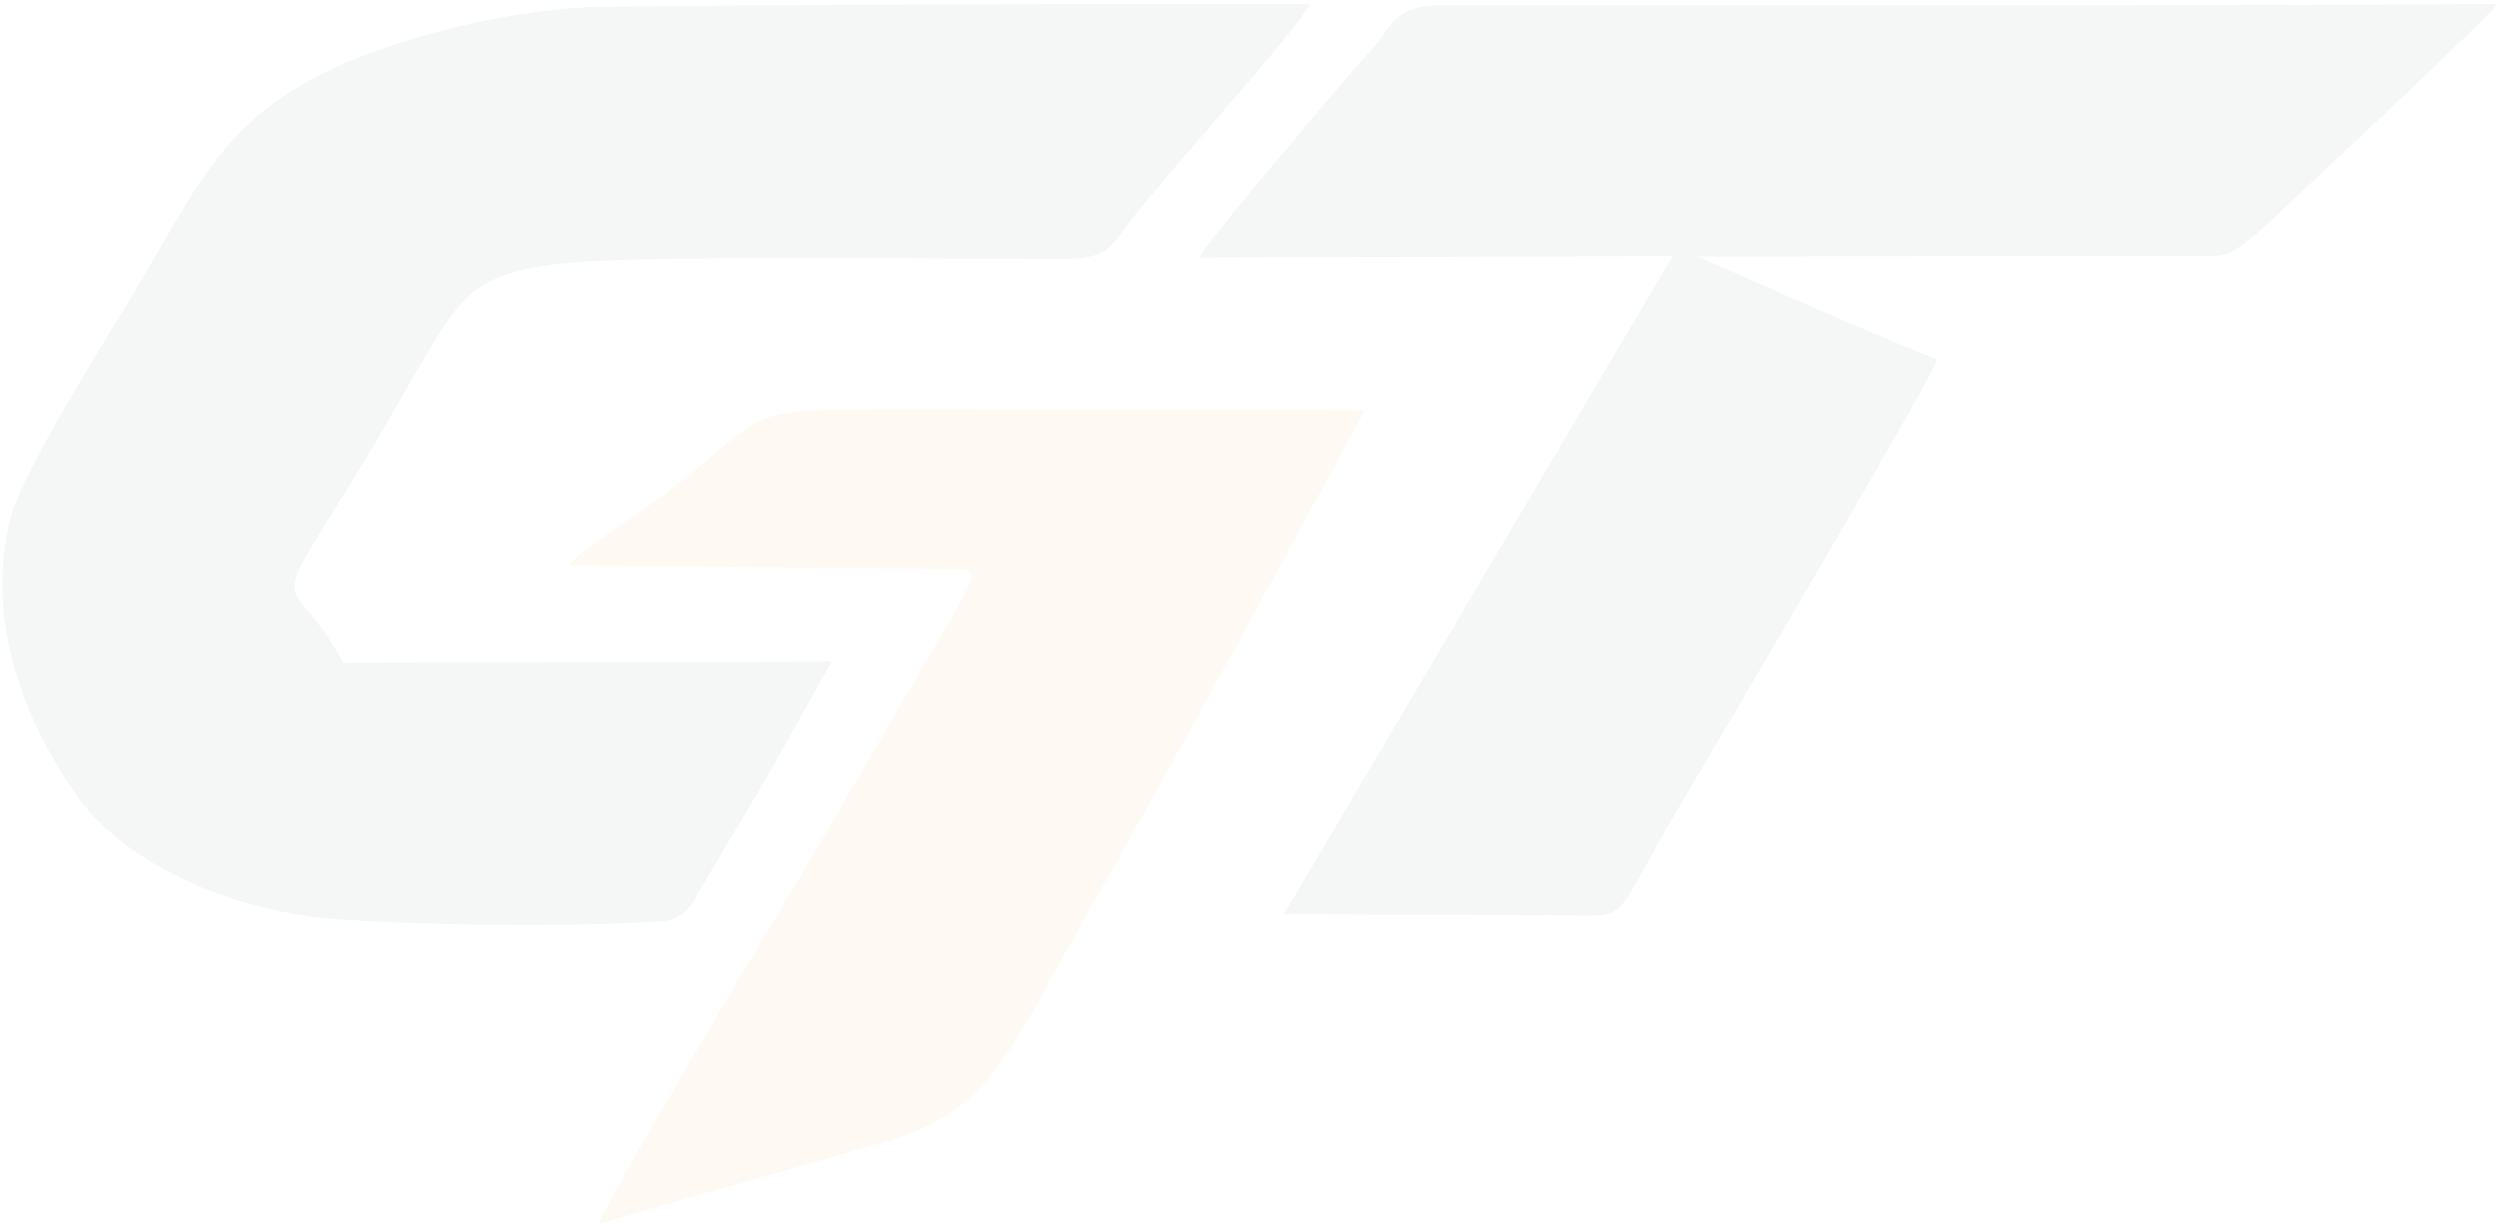 <?xml version="1.0" encoding="UTF-8"?> <svg xmlns="http://www.w3.org/2000/svg" width="543" height="266" viewBox="0 0 543 266" fill="none"><g opacity="0.05"><path fill-rule="evenodd" clip-rule="evenodd" d="M144.001 200.053C146.882 199.829 149.365 198.077 150.775 195.555C155.145 187.739 160.204 179.666 164.734 171.848C168.318 165.661 167.372 167.393 180.626 143.686L74.567 143.947C62.391 121.624 56.776 136.943 79.626 99.344C84.912 90.645 89.905 81.159 95.478 72.288C102.193 61.592 107.755 58.709 123.012 57.133C139.863 55.393 206.755 56.225 230.04 56.27C240.254 56.288 240.891 54.144 245.181 48.437C252.582 38.589 282.342 5.899 284.5 0.875C232.869 0.875 179.609 0.875 127.82 1.52C107.011 2.634 81.343 9.351 66.101 18.1C47.49 28.783 41.635 42.474 30.255 61.64C23.686 72.707 5.184 101.8 2.409 112.131C-3.942 135.789 6.717 159.091 17.292 173.599C26.428 186.129 46.802 196.833 69.779 199.317C84.418 200.901 125.321 201.499 144.001 200.053Z" fill="#34373E"></path><path fill-rule="evenodd" clip-rule="evenodd" d="M260.5 55.923L363.292 55.639L278.881 198.54L338.918 198.794C354.635 198.789 349.151 201.622 365.301 174.254C371.508 163.74 420.004 81.565 420.755 78.111C392.872 66.716 383.968 62.258 368.669 55.725L481.003 55.586C482.63 55.584 484.227 55.142 485.562 54.212C487.311 52.993 489.941 51.021 492.557 48.541C499.718 41.75 535.329 8.759 542.5 0.875C497.489 1.156 427.524 1.131 380.696 1.156L313.209 1.161C302.313 1.169 302.9 5.523 297.163 11.632C294.413 14.562 262.474 51.919 260.5 55.923Z" fill="#34373E"></path><path fill-rule="evenodd" clip-rule="evenodd" d="M123.5 122.8L209.789 123.687C210.317 124.897 213.069 123.204 207.844 132.089L175.394 187.713C170.313 196.202 131.175 261.275 130.057 265.875C143.328 261.903 152.412 259.353 161.511 256.794C171.911 253.869 181.918 250.999 192.335 247.934C215.41 241.146 217.712 230.881 239.75 192.046C243.878 184.775 245.38 182.905 296.5 89.084C263.177 89.008 237.871 88.866 192.68 88.875C156.115 88.883 168.783 90.428 138.275 111.65C133.722 114.817 126.386 119.381 123.5 122.8Z" fill="#FF8A00"></path></g></svg> 